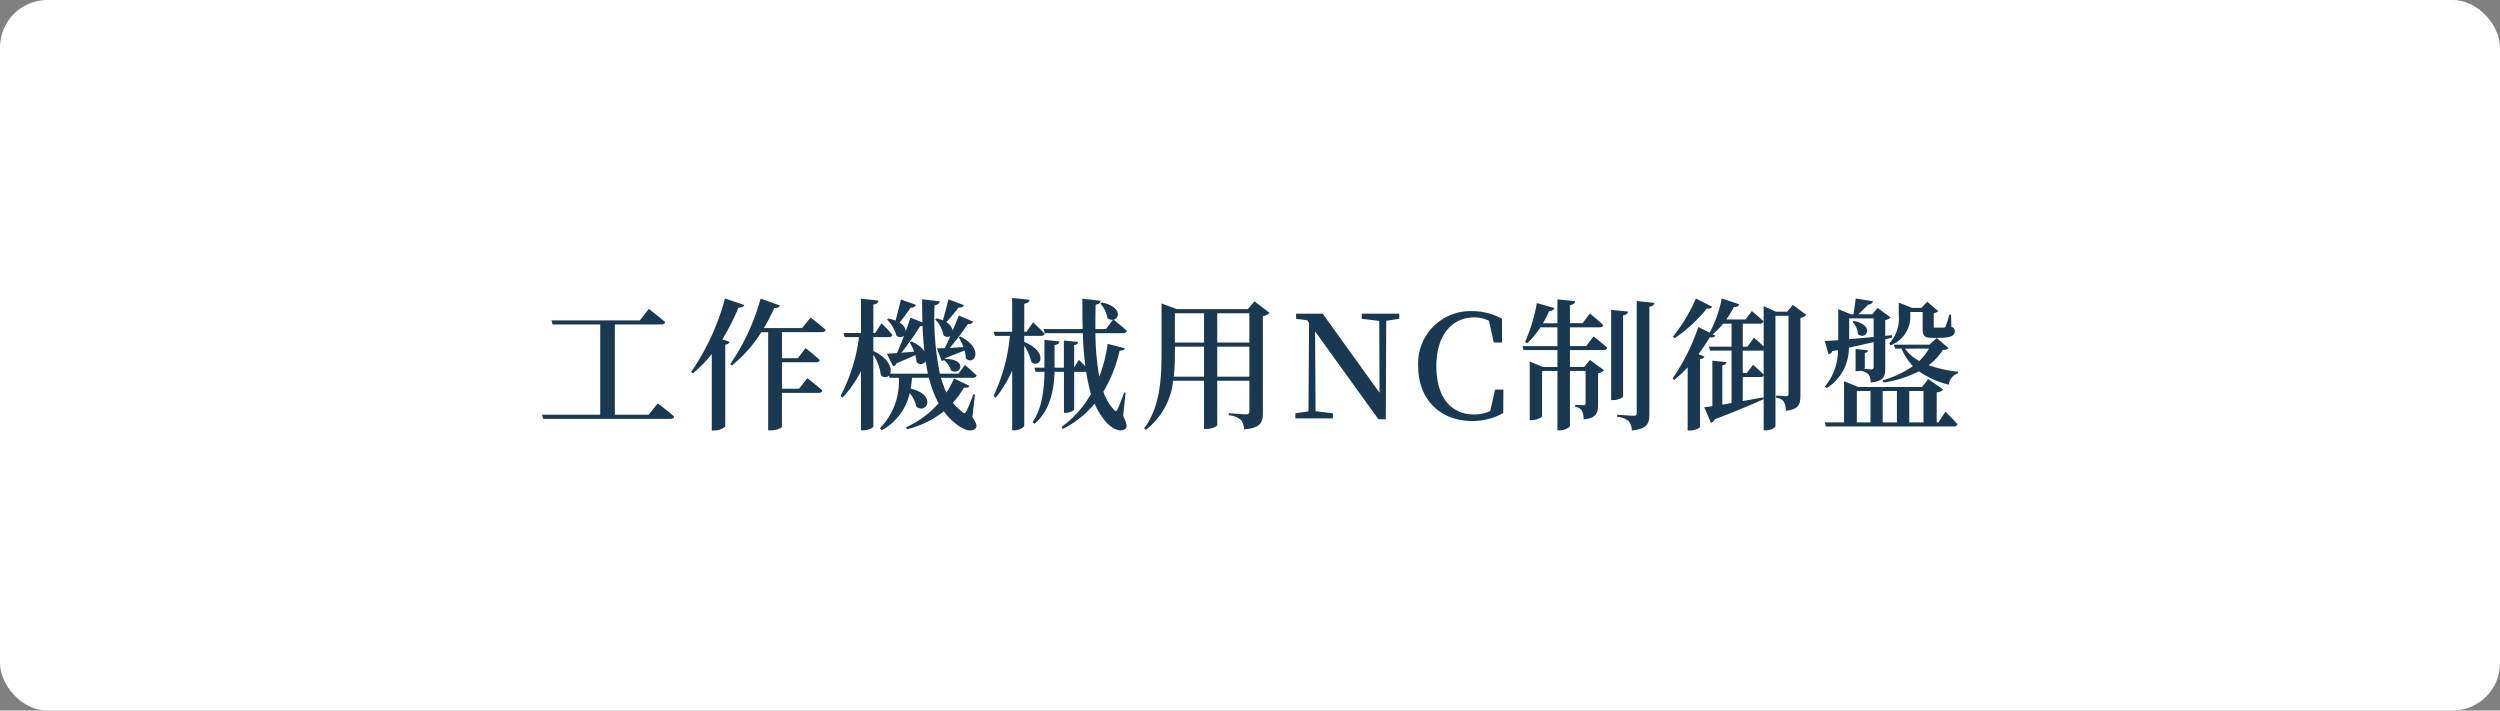 <svg xmlns="http://www.w3.org/2000/svg" width="316.667" height="90" viewBox="0 0 316.667 90">
  <rect x="0" y="0" width="316.667" height="90" fill="#808080" stroke="none"/>
  <g id="グループ_2576" data-name="グループ 2576" transform="translate(-470 -2847)">
    <rect id="長方形_63" data-name="長方形 63" width="316.667" height="90" rx="6" transform="translate(470 2847)" fill="#fff"/>
    <g id="グループ_80" data-name="グループ 80" transform="translate(460 2845)">
      <path id="パス_856" data-name="パス 856" d="M14.166-.468H9.882V-11.9H15.75c.27,0,.468-.09.522-.288-.81-.7-2.088-1.692-2.088-1.692L13.05-12.42H1.854L2-11.9h6.03V-.468H.648L.81.054H16.9c.27,0,.45-.09.5-.288-.774-.7-2.088-1.674-2.088-1.674Zm9.666-14.724a29.9,29.9,0,0,1-4.3,9.324l.234.162a16.281,16.281,0,0,0,2.394-2.448V1.53h.306a2.139,2.139,0,0,0,1.4-.5V-9.342c.324-.054.486-.18.54-.342l-.9-.342a27.91,27.91,0,0,0,2.034-4.014c.414.018.648-.108.738-.324ZM36.09-10.926c.252,0,.45-.09.5-.288-.738-.648-1.908-1.566-1.908-1.566l-1.08,1.332H28.764a23.983,23.983,0,0,0,1.314-2.538c.414.018.612-.108.7-.324l-2.43-.864a27.761,27.761,0,0,1-3.852,8.3l.216.162a17.064,17.064,0,0,0,3.726-4.212H29.3V1.512h.306c.918,0,1.44-.36,1.44-.468V-3.24h4.644a.453.453,0,0,0,.486-.288c-.72-.648-1.908-1.566-1.908-1.566L33.21-3.762H31.05V-7.11h4.3c.27,0,.432-.09.486-.288-.666-.63-1.8-1.512-1.8-1.512l-.972,1.278H31.05v-3.294Zm14.364-1.62a3.86,3.86,0,0,1,1.062,2.016.724.724,0,0,0,.864.108c-.252.558-.486,1.08-.72,1.53-.4,0-.738.018-.99.018l.612,1.6a.473.473,0,0,0,.27-.126,2.485,2.485,0,0,1,.9,1.314c1.188.756,2.232-1.422-.738-1.458l-.072.054a.628.628,0,0,0,.108-.162c.99-.378,1.8-.7,2.43-.954a4.051,4.051,0,0,1,.162.99c1.026,1.044,2.394-1.206-.684-2.754l-.216.09a6.134,6.134,0,0,1,.594,1.242c-.594.036-1.188.072-1.728.108a35.924,35.924,0,0,0,2.286-3.024.6.6,0,0,0,.666-.306l-1.8-.774c-.252.612-.522,1.278-.792,1.908a1.554,1.554,0,0,0-.81-1.062,19.632,19.632,0,0,0,1.548-1.854c.378.036.612-.108.684-.306l-1.944-.738c-.234.9-.5,1.926-.72,2.664a6.523,6.523,0,0,0-.774-.252ZM47.232-9.63a7.09,7.09,0,0,1,.558,1.17c-.558.054-1.1.09-1.62.144a36.164,36.164,0,0,0,2.376-3.366.8.8,0,0,0,.306-.036c.054,1.116.126,2.2.234,3.2a3.819,3.819,0,0,0-1.638-1.224Zm8.262,6.606-.216-.036a16.348,16.348,0,0,1-.846,2.106c-.18.36-.288.36-.558.108A6.339,6.339,0,0,1,52.7-1.98a11.032,11.032,0,0,0,1.4-1.926c.414.036.612-.018.7-.216l-1.962-.936a10.471,10.471,0,0,1-.954,1.782,13.468,13.468,0,0,1-.7-1.872h4.05a.431.431,0,0,0,.468-.288c-.558-.558-1.476-1.332-1.476-1.332l-.828,1.1H51.048a35.257,35.257,0,0,1-.666-8.658c.45-.072.612-.27.648-.5L48.8-15.1c0,1.008.018,1.98.036,2.934l-1.512-.594c-.18.54-.378,1.134-.594,1.692a1.409,1.409,0,0,0-.792-1.062c.486-.576.99-1.3,1.422-1.908a.618.618,0,0,0,.666-.342l-1.908-.684c-.216.882-.468,1.89-.684,2.682a4.661,4.661,0,0,0-.882-.27l-.2.126a4.484,4.484,0,0,1,1.188,2.034.736.736,0,0,0,.972.018c-.306.81-.63,1.584-.9,2.2-.54.036-.99.072-1.278.072l.792,1.6a.563.563,0,0,0,.432-.378c1.026-.432,1.8-.774,2.376-1.044a4.173,4.173,0,0,1,.162.882.691.691,0,0,0,1.152-.108c.09.558.18,1.08.288,1.584H44.748c.27-.648-.108-1.908-2.124-2.88V-10.3h1.962c.234,0,.414-.09.45-.288a15.042,15.042,0,0,0-1.386-1.458l-.792,1.224h-.234v-3.6c.468-.072.612-.252.648-.5l-2.214-.252v4.356H38.844l.144.522h1.818a21.936,21.936,0,0,1-2.34,7.452l.252.216a14.462,14.462,0,0,0,2.34-3.366V1.512h.324c.594,0,1.242-.324,1.242-.5v-9.09a6.318,6.318,0,0,1,.954,2.592.676.676,0,0,0,1.026.054l.072.288h1.17a8.39,8.39,0,0,1-2.394,6.39l.234.252a7.125,7.125,0,0,0,3.546-4.7,3.873,3.873,0,0,1,.846,1.728c1.35.972,2.574-1.53-.72-2.3.072-.45.126-.918.162-1.368h2.142a13.933,13.933,0,0,0,1.224,3.222,12.144,12.144,0,0,1-4.122,3.042l.126.252A12.236,12.236,0,0,0,51.552-.9,7.8,7.8,0,0,0,53.064.666c.774.648,1.944,1.224,2.52.576.2-.234.126-.612-.414-1.422Zm6.246-7.434h2.106c.252,0,.432-.09.468-.288-.54-.576-1.458-1.422-1.458-1.422l-.828,1.188H61.74v-3.546c.468-.072.612-.234.666-.5l-2.2-.234v4.284H57.87l.144.522h1.908a22.832,22.832,0,0,1-2.07,7.6l.27.234A15.12,15.12,0,0,0,60.21-6.066V1.512h.324c.54,0,1.206-.4,1.206-.576V-9.234a6.389,6.389,0,0,1,.9,2.088c1.08.918,2.286-1.224-.9-2.538ZM74.574-3.24l-.2-.036a18.988,18.988,0,0,1-.81,2.088c-.144.324-.234.342-.468.072A5.951,5.951,0,0,1,71.766-3.4a17.129,17.129,0,0,0,2.052-5.184c.414,0,.612-.09.648-.306l-2.16-.558a18.834,18.834,0,0,1-1.062,4.158,31.991,31.991,0,0,1-.486-5.508H74.25c.252,0,.432-.09.486-.288-.576-.54-1.476-1.26-1.674-1.422.774-.18,1.026-1.638-1.494-2.178l-.2.126a3.527,3.527,0,0,1,.9,1.854.946.946,0,0,0,.7.216l-.882,1.17H70.758c-.018-1.008,0-2.034.018-3.078.45-.072.612-.288.648-.5l-2.322-.27c0,1.332,0,2.61.036,3.852h-4.95l.144.522h4.824a42.224,42.224,0,0,0,.324,4.212c-.378-.414-.81-.846-.81-.846l-.612.954V-9.288c.342-.036.468-.2.5-.4l-1.8-.18v3.438H65.574V-9.288c.432-.054.576-.234.612-.468l-1.89-.2v3.528H63.018l.144.522H64.3c-.036,2.124-.27,4.59-1.512,6.39l.252.2c2-1.692,2.466-4.356,2.538-6.588h1.188V-.7h.252c.45,0,1.044-.306,1.044-.45V-5.9h1.314a.675.675,0,0,0,.2-.018A24.316,24.316,0,0,0,70.182-3.1,12.831,12.831,0,0,1,66.456,1.08l.162.252a12.513,12.513,0,0,0,4.032-3.2A9.025,9.025,0,0,0,72.108.468c.612.7,1.782,1.422,2.466.828.234-.234.144-.72-.306-1.62Zm11.61-2.052v-3.8h4.068v3.8Zm-5.508,0A24.508,24.508,0,0,0,80.82-8.3V-9.09h3.69v3.8ZM84.51-13.32v3.708H80.82V-13.32Zm5.742,0v3.708H86.184V-13.32Zm.648-1.512-.846.99H81.09l-1.962-.72V-8.28c0,3.42-.216,6.876-2.214,9.558l.234.162A9.063,9.063,0,0,0,80.6-4.77H84.51v6.1H84.8c.864,0,1.386-.378,1.386-.486V-4.77h4.068V-.918c0,.252-.09.4-.414.4-.378,0-2.2-.144-2.2-.144V-.4A2.686,2.686,0,0,1,89.19.2a2.11,2.11,0,0,1,.4,1.188c2.124-.18,2.376-.9,2.376-2.124V-12.96a1.483,1.483,0,0,0,.846-.414Zm18.342,1.566H104.49v.648l2.214.27.036,9.09-7.2-10.008H96.174v.648l1.386.18.252.324L97.74-.9l-1.656.252V0h4.752V-.648l-2.2-.27-.054-10.1L106.6.108h.936l.054-12.474,1.656-.252Zm12.132,9.612-.612,2.718a4.7,4.7,0,0,1-2.07.432c-2.79,0-4.752-2.034-4.752-6.12,0-4.05,2.088-6.174,4.788-6.174a4.074,4.074,0,0,1,1.872.432l.612,2.754h1.044v-3.006a7.732,7.732,0,0,0-3.78-.972,6.621,6.621,0,0,0-6.84,6.966c0,4.266,2.844,6.948,6.8,6.948a7.831,7.831,0,0,0,3.978-1.008l.018-2.97Zm11.538-5.508H130.86v-2.376H134.6c.252,0,.45-.09.486-.288-.648-.612-1.71-1.458-1.71-1.458l-.918,1.224h-1.6v-2.286c.486-.072.612-.252.666-.5l-2.25-.234v3.024H127.44a13.88,13.88,0,0,0,.792-1.548.629.629,0,0,0,.666-.378l-2.232-.63a21.055,21.055,0,0,1-1.494,4.932l.27.162a10.493,10.493,0,0,0,1.674-2.016h2.16v2.376h-4.428l.144.5h4.284v2.142H127.44l-1.674-.7V.216h.252c.648,0,1.314-.36,1.314-.5V-6.012h1.944V1.512h.306c.612,0,1.278-.378,1.278-.594v-6.93h1.98v4.05c0,.216-.054.288-.27.288-.234,0-1.044-.054-1.044-.054v.27a1.11,1.11,0,0,1,.846.468,2.361,2.361,0,0,1,.216,1.116c1.638-.162,1.836-.81,1.836-1.926V-5.724a1.279,1.279,0,0,0,.756-.378L133.4-7.4l-.738.882h-1.8V-8.658h4.248c.252,0,.432-.09.486-.288-.666-.594-1.746-1.44-1.746-1.44Zm4.68-3.888c.45-.072.594-.234.63-.486l-2.142-.216v11.43h.288c.576,0,1.224-.306,1.224-.486Zm1.728-1.818V-.7c0,.252-.09.36-.378.36-.378,0-2.106-.126-2.106-.126V-.2a2.443,2.443,0,0,1,1.476.558,1.853,1.853,0,0,1,.378,1.17c1.98-.2,2.232-.882,2.232-2.106V-14.148c.414-.054.594-.234.648-.486Zm7.488-.324a20.186,20.186,0,0,1-2.9,4.824l.2.216a18.762,18.762,0,0,0,4.1-3.78c.414.054.576-.054.666-.216ZM153.27-5.76h-.522V-8.586h2.43a.9.9,0,0,0,.216-.036v3.06a16.354,16.354,0,0,0-1.35-1.224Zm5.832-8.622-.738.864h-1.4l-1.566-.7v5.094c-.54-.522-1.224-1.1-1.224-1.1l-.828,1.134h-.594v-2.916h2.178a.422.422,0,0,0,.45-.288c-.54-.54-1.476-1.3-1.476-1.3l-.81,1.062h-2.43a13.426,13.426,0,0,0,.954-1.566c.4.018.612-.144.684-.36l-2.214-.738a15.7,15.7,0,0,1-1.53,4.338l-1.44-.72a25.94,25.94,0,0,1-3.258,6.516l.2.2a16.124,16.124,0,0,0,1.71-1.62V1.53h.288c.612,0,1.26-.306,1.278-.45V-7.506c.324-.054.5-.162.558-.324l-.756-.306a24.85,24.85,0,0,0,1.44-2.142c.432.054.594-.036.7-.216l-.342-.162a9.465,9.465,0,0,0,1.332-1.35h1.062V-9.09h-2.862l.144.5h2.718v6.642l-1.17.2V-6.732c.36-.054.486-.2.522-.4l-1.782-.18v5.76c-.414.072-.756.108-1.026.144l.846,1.962a.738.738,0,0,0,.468-.432c2.808-1.08,4.806-1.926,6.192-2.556l-.036-.234c-.882.162-1.764.324-2.592.468V-5.238h2.214c.216,0,.36-.054.432-.2V1.512h.27c.684,0,1.224-.36,1.224-.558V-13h1.656v9.864c0,.216-.072.324-.306.324-.252,0-1.26-.09-1.26-.09v.288a1.28,1.28,0,0,1,.972.5A2.16,2.16,0,0,1,158.2-.972c1.656-.162,1.854-.81,1.854-1.98v-9.774a1.407,1.407,0,0,0,.756-.378ZM171.486-9.27a3.842,3.842,0,0,0,2.484-3.78v-.432h1.566v2.07c0,.882.126,1.206,1.206,1.206h.846c1.494,0,2.016-.27,2.016-.81a.528.528,0,0,0-.432-.576l-.036-1.548h-.216a15.407,15.407,0,0,1-.486,1.512.256.256,0,0,1-.252.126h-.972c-.234,0-.27-.018-.27-.18v-1.656a1.076,1.076,0,0,0,.576-.252l-1.4-1.188-.738.774H174.2l-1.692-.666v1.62a4.62,4.62,0,0,1-1.206,3.564Zm-4.842-2.952a2.427,2.427,0,0,1,.7,1.548c1.008.846,2.214-1.1-.5-1.674Zm-.414-.45h3.1v2.358c-1.116.09-2.16.2-3.1.27Zm-2.61,4.554a.675.675,0,0,0,.468-.4l.72-.144a7.19,7.19,0,0,1-1.656,4.626l.216.2a5.983,5.983,0,0,0,2.826-5.13q1.755-.378,3.132-.7v3.15c0,.2-.072.306-.306.306-.144,0-.558-.036-.9-.054.054-.036.09-.072.09-.108V-8.28c.27-.054.378-.18.4-.342L167.04-8.8v2.808h.234a1.37,1.37,0,0,0,.378-.054v.018a1.613,1.613,0,0,1,1.044.468,1.732,1.732,0,0,1,.252,1.008C170.6-4.716,170.8-5.31,170.8-6.39v-3.636l.882-.216-.018-.306-.864.09v-2a1.34,1.34,0,0,0,.684-.324L169.83-14l-.684.81h-1.782a13.775,13.775,0,0,0,1.26-1.224.636.636,0,0,0,.63-.432l-2.2-.342c-.054.576-.18,1.368-.288,2h-.324l-1.6-.666v3.942c-.7.054-1.3.09-1.71.108ZM167.2-3.474h1.728V.5H167.2Zm5.076,0V.5h-1.8V-3.474Zm3.366,0V.5h-1.8V-3.474ZM177.534.5h-.216V-3.312a1.114,1.114,0,0,0,.828-.342l-1.908-1.332-.774,1.008h-8.082l-1.8-.738V.5h-2.448l.144.522h16.2c.252,0,.414-.09.468-.288-.54-.63-1.53-1.584-1.53-1.584Zm-1.188-9.342A7.2,7.2,0,0,1,175.1-7.272a5.454,5.454,0,0,1-1.8-1.566Zm.972-1.35-.918.846h-4.518l.162.5h.81a7.178,7.178,0,0,0,1.458,2.214,12.6,12.6,0,0,1-3.834,1.8l.108.288a14.579,14.579,0,0,0,4.482-1.422,11.069,11.069,0,0,0,3.78,1.692,1.688,1.688,0,0,1,1.17-1.44v-.2a16.185,16.185,0,0,1-3.726-.828,7.314,7.314,0,0,0,1.8-1.926c.414-.018.594-.072.72-.234Z" transform="translate(78 55)" fill="#183951"/>
    </g>
  </g>
</svg>
